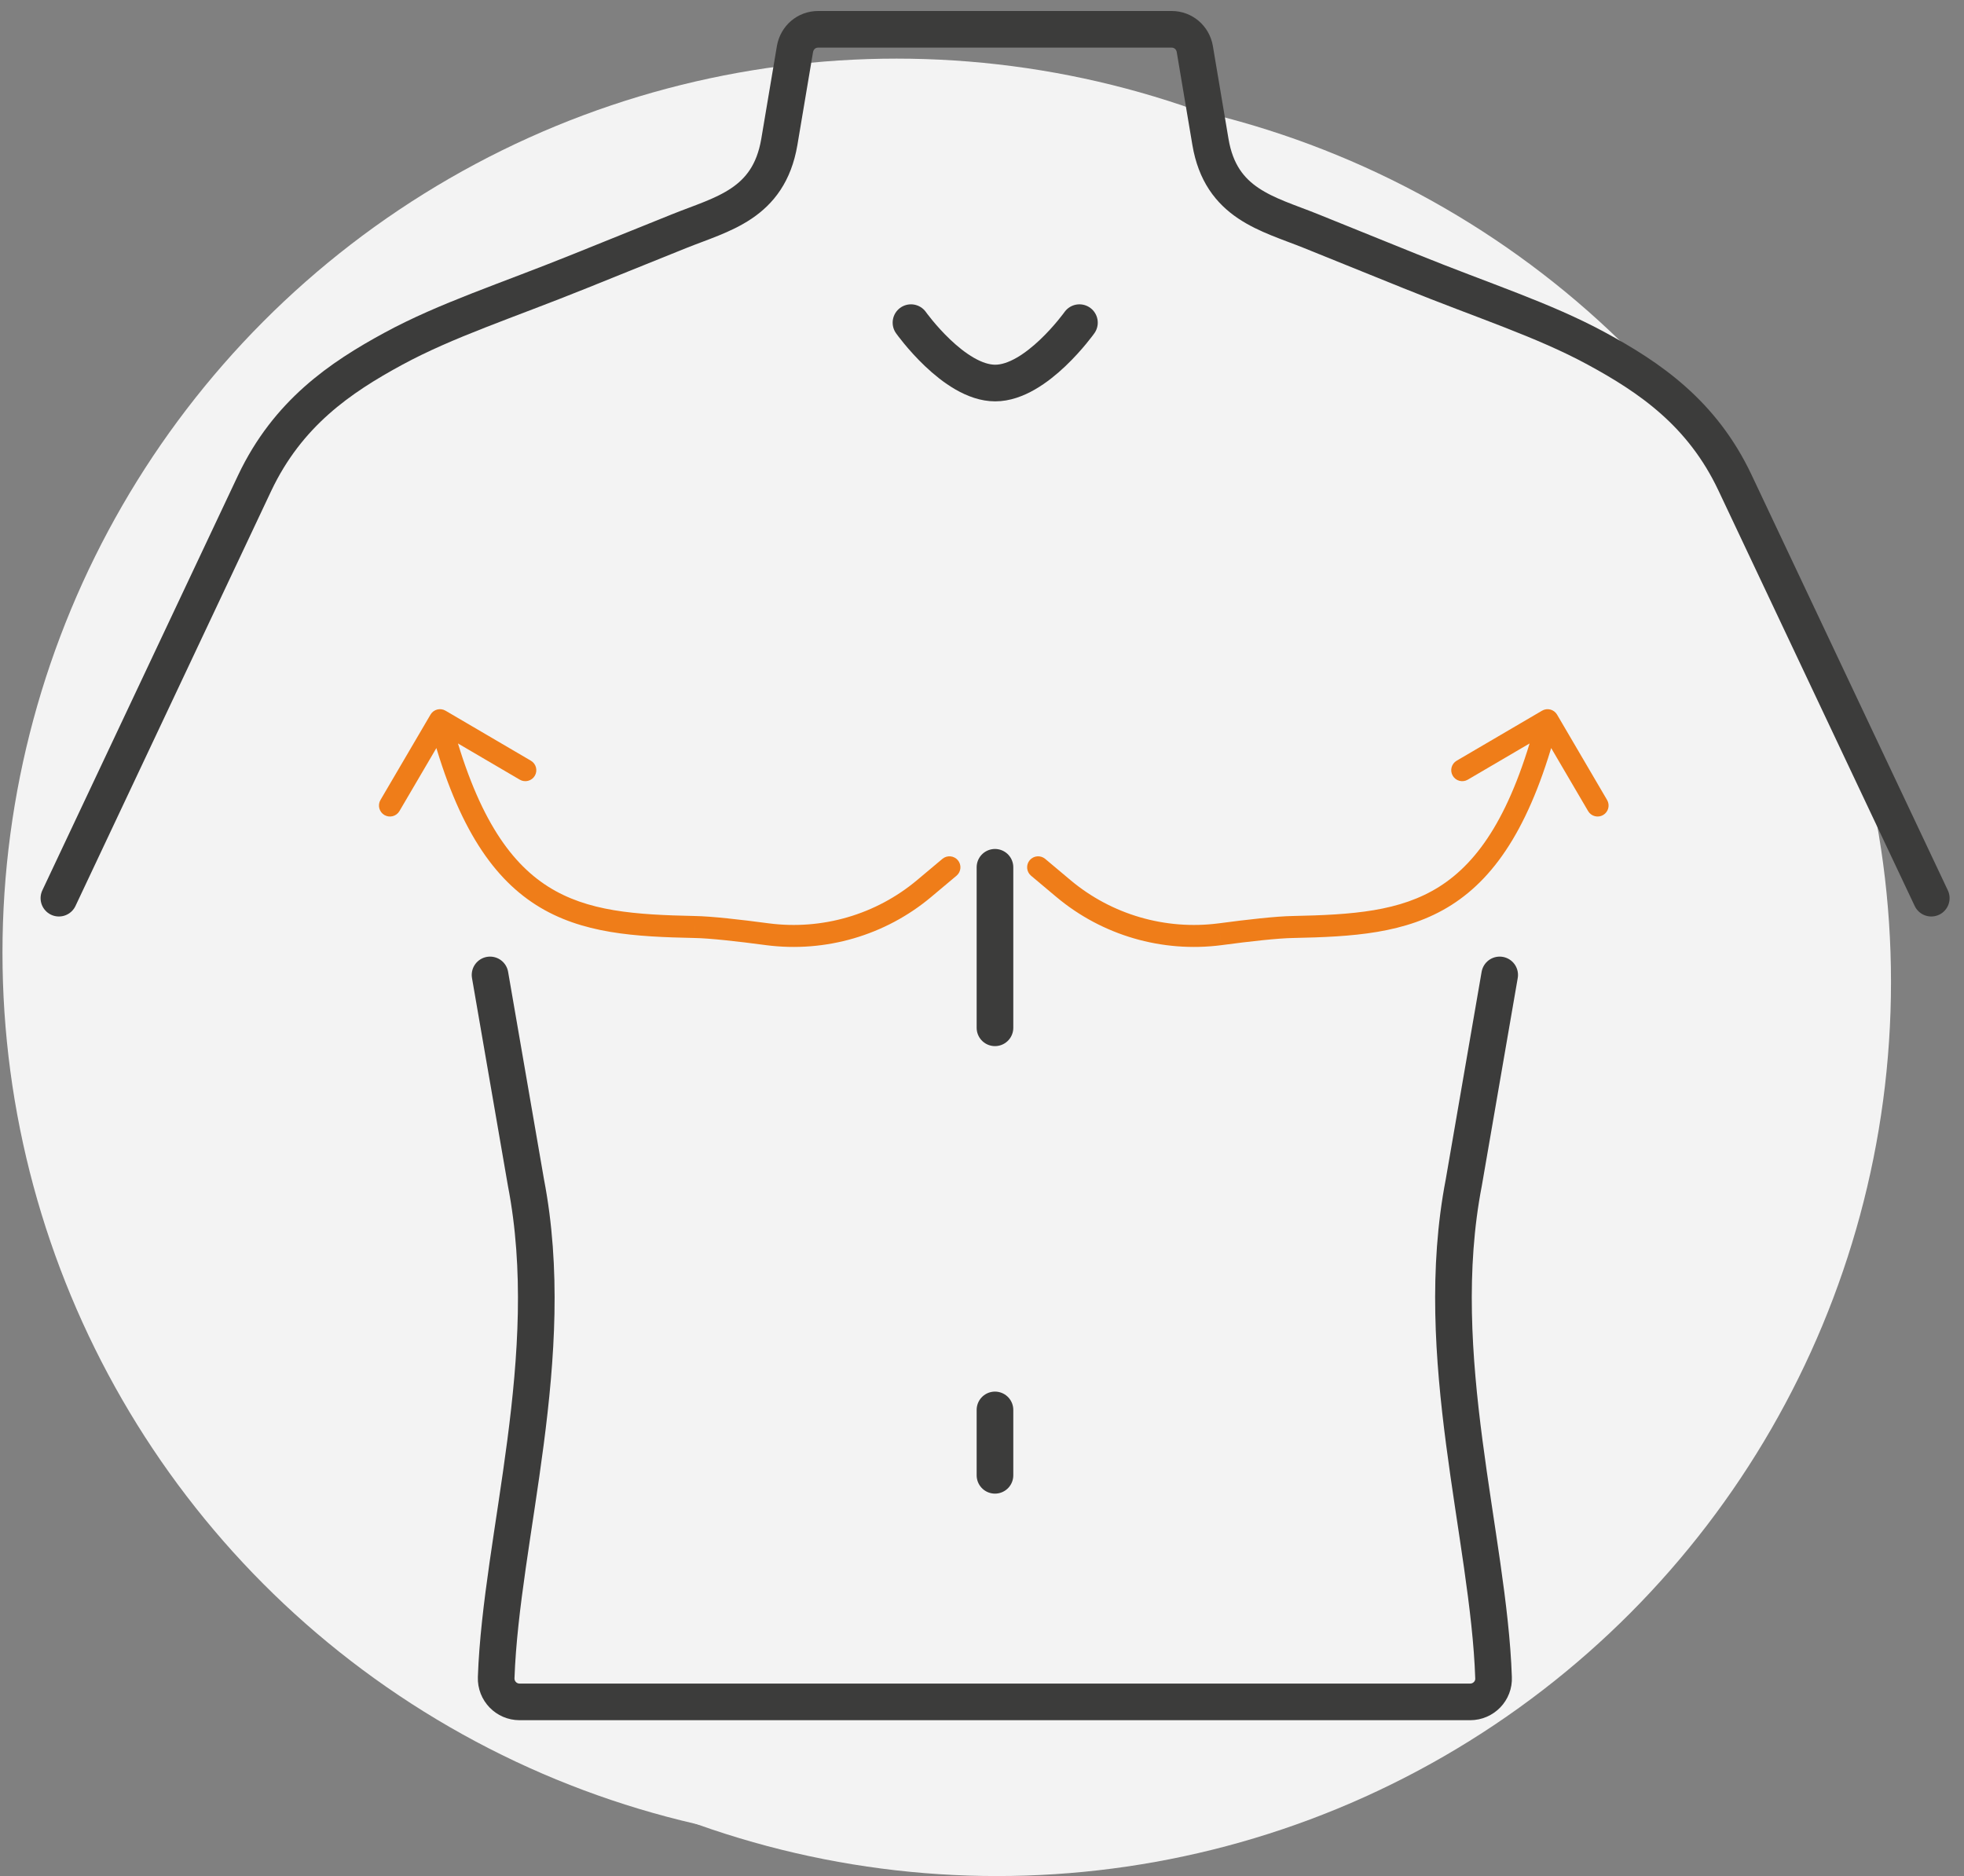 <?xml version="1.0" encoding="UTF-8"?>
<svg xmlns="http://www.w3.org/2000/svg" width="134" height="128" viewBox="0 0 134 128" fill="none">
  <rect x="0" y="0" width="134" height="128" fill="#808080" stroke="none"/>
  <circle cx="61.169" cy="65" r="61" fill="#F3F3F3"></circle>
  <path d="M99.357 73.791C99.357 73.791 114.003 81.935 121.935 76.325" stroke="#3C3C3B" stroke-width="2.5" stroke-miterlimit="10" stroke-linecap="round"></path>
  <circle cx="68.019" cy="67" r="61" fill="#F3F3F3"></circle>
  <path d="M73.648 22.014C73.648 22.014 70.72 26.134 67.901 26.134C65.082 26.134 62.154 22.014 62.154 22.014" stroke="#3C3C3B" stroke-width="2.5" stroke-miterlimit="10" stroke-linecap="round"></path>
  <path d="M33.435 66.518L35.883 80.676C38.175 92.526 34.194 104.856 33.853 114.46C33.822 115.374 34.55 116.117 35.449 116.117H100.307C101.22 116.117 101.948 115.358 101.902 114.46C101.577 104.856 97.58 92.526 99.873 80.676L102.32 66.518" stroke="#3C3C3B" stroke-width="2.5" stroke-miterlimit="10" stroke-linecap="round"></path>
  <path d="M131.767 61.281L118.384 32.95C116.138 28.178 112.544 25.747 108.919 23.779C105.294 21.812 101.205 20.526 96.202 18.497L89.417 15.755C86.489 14.578 83.298 13.912 82.586 9.683L81.517 3.332C81.377 2.558 80.727 2 79.937 2H55.819C55.029 2 54.378 2.558 54.239 3.348L53.17 9.699C52.442 13.943 49.266 14.594 46.338 15.771L39.538 18.513C34.55 20.526 30.461 21.828 26.836 23.795C23.212 25.762 19.633 28.194 17.372 32.965L4.019 61.281" stroke="#3C3C3B" stroke-width="2.5" stroke-miterlimit="10" stroke-linecap="round"></path>
  <path d="M106.236 48.758C106.026 48.4 105.567 48.28 105.21 48.49L99.386 51.902C99.028 52.111 98.908 52.571 99.118 52.928C99.327 53.286 99.787 53.406 100.144 53.196L105.321 50.163L108.354 55.34C108.564 55.697 109.023 55.817 109.38 55.608C109.738 55.398 109.858 54.939 109.648 54.581L106.236 48.758ZM88.209 63.248L88.22 63.998L88.225 63.998L88.209 63.248ZM83.236 63.744L83.332 64.488L83.336 64.487L83.236 63.744ZM72.564 60.63L72.081 61.205L72.082 61.205L72.564 60.63ZM71.311 58.6C70.993 58.334 70.52 58.375 70.254 58.692C69.988 59.01 70.029 59.483 70.347 59.749L71.311 58.6ZM104.863 48.947C103.149 55.512 100.896 58.782 98.227 60.48C95.528 62.197 92.26 62.413 88.193 62.498L88.225 63.998C92.243 63.913 95.93 63.719 99.032 61.745C102.164 59.753 104.559 56.052 106.314 49.326L104.863 48.947ZM88.198 62.498C87.093 62.515 85.098 62.738 83.137 63.001L83.336 64.487C85.309 64.223 87.218 64.013 88.22 63.998L88.198 62.498ZM83.14 63C79.506 63.469 75.843 62.399 73.045 60.056L72.082 61.205C75.201 63.819 79.284 65.01 83.332 64.488L83.14 63ZM73.046 60.056L71.311 58.6L70.347 59.749L72.081 61.205L73.046 60.056Z" fill="#EF7D19"></path>
  <path d="M67.885 96.197V100.658" stroke="#3C3C3B" stroke-width="2.5" stroke-miterlimit="10" stroke-linecap="round"></path>
  <path d="M67.885 70.125V59.174" stroke="#3C3C3B" stroke-width="2.5" stroke-miterlimit="10" stroke-linecap="round"></path>
  <path d="M29.372 48.758C29.581 48.4 30.04 48.28 30.398 48.49L36.222 51.902C36.579 52.111 36.699 52.571 36.49 52.928C36.28 53.286 35.821 53.406 35.463 53.196L30.287 50.163L27.253 55.34C27.044 55.697 26.584 55.817 26.227 55.608C25.87 55.398 25.75 54.939 25.959 54.581L29.372 48.758ZM47.399 63.248L47.388 63.998L47.383 63.998L47.399 63.248ZM52.371 63.744L52.275 64.488L52.272 64.487L52.371 63.744ZM63.044 60.63L63.526 61.205L63.526 61.205L63.044 60.63ZM64.297 58.6C64.614 58.334 65.087 58.375 65.353 58.692C65.62 59.01 65.578 59.483 65.261 59.749L64.297 58.6ZM30.744 48.947C32.458 55.512 34.711 58.782 37.38 60.48C40.079 62.197 43.347 62.413 47.414 62.498L47.383 63.998C43.364 63.913 39.677 63.719 36.575 61.745C33.443 59.753 31.049 56.052 29.293 49.326L30.744 48.947ZM47.41 62.498C48.514 62.515 50.509 62.738 52.471 63.001L52.272 64.487C50.298 64.223 48.39 64.013 47.388 63.998L47.41 62.498ZM52.467 63C56.102 63.469 59.765 62.399 62.562 60.056L63.526 61.205C60.406 63.819 56.324 65.01 52.275 64.488L52.467 63ZM62.562 60.056L64.297 58.6L65.261 59.749L63.526 61.205L62.562 60.056Z" fill="#EF7D19"></path>
</svg>
